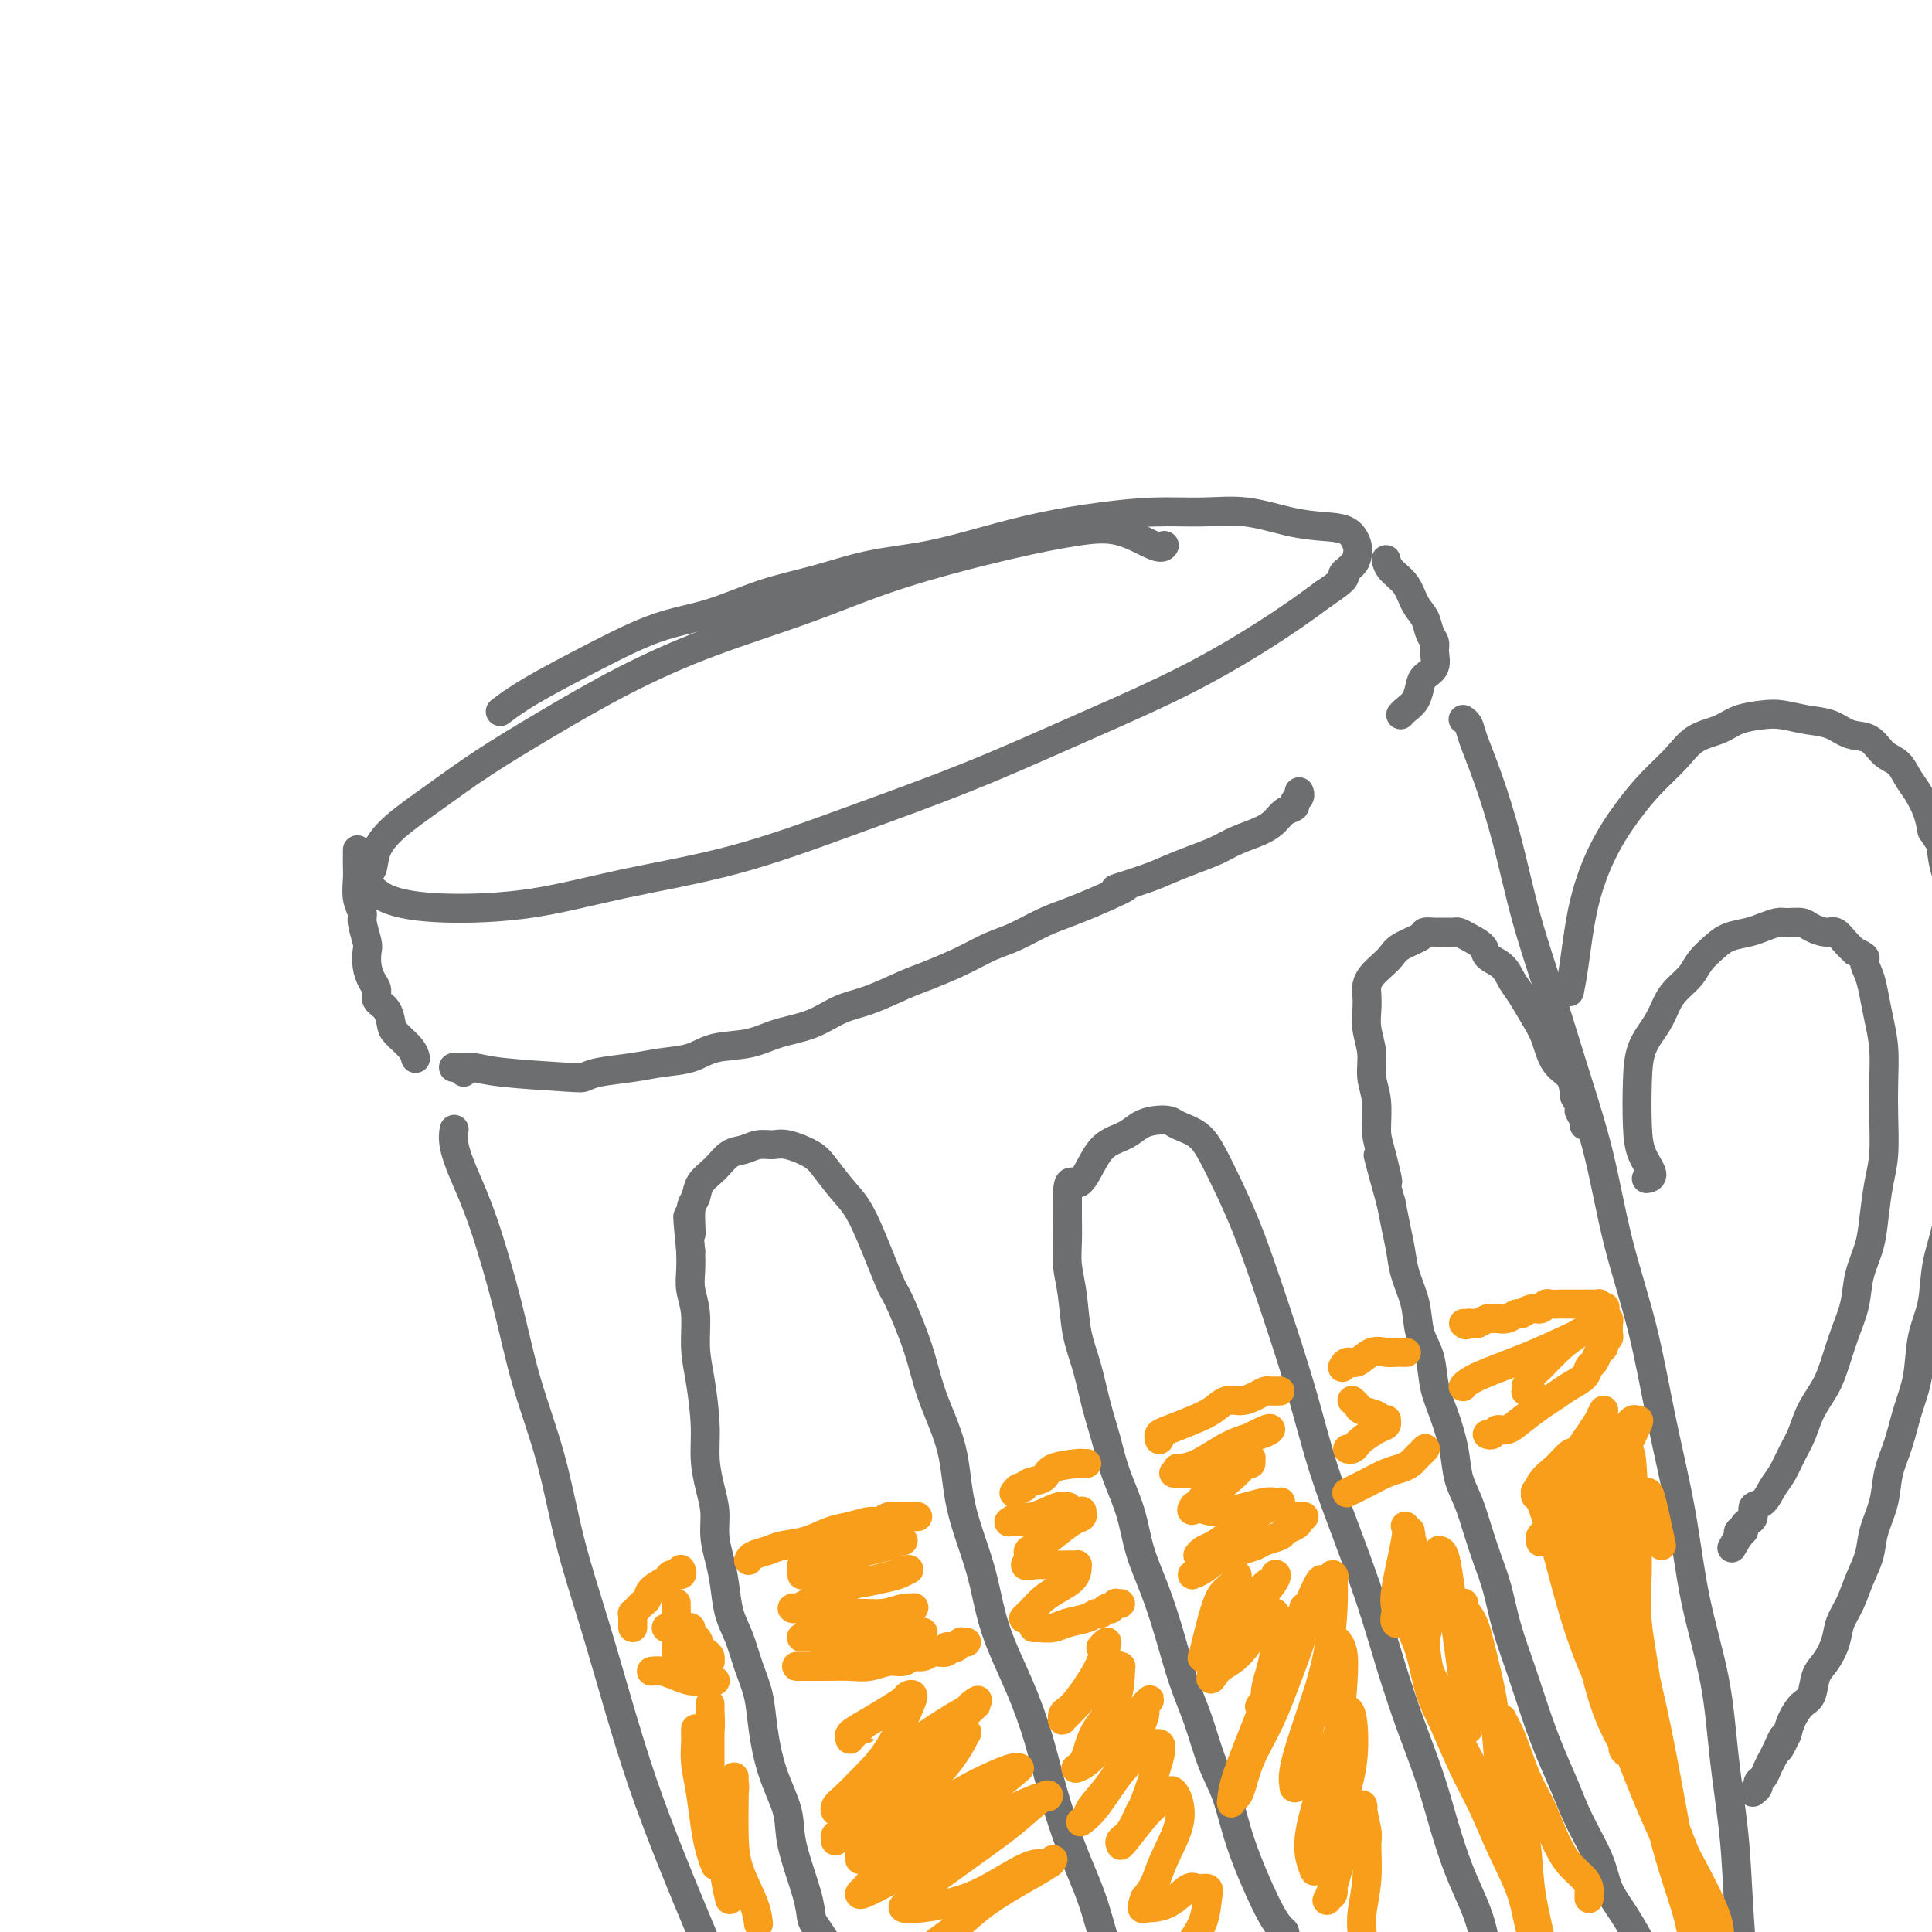 <svg viewBox='0 0 400 400' version='1.1' xmlns='http://www.w3.org/2000/svg' xmlns:xlink='http://www.w3.org/1999/xlink'><g fill='none' stroke='#6D6E70' stroke-width='6' stroke-linecap='round' stroke-linejoin='round'><path d='M241,113c0.005,-0.006 0.009,-0.013 0,0c-0.009,0.013 -0.033,0.044 0,0c0.033,-0.044 0.122,-0.163 0,0c-0.122,0.163 -0.454,0.607 -2,0c-1.546,-0.607 -4.307,-2.265 -7,-3c-2.693,-0.735 -5.317,-0.548 -9,0c-3.683,0.548 -8.424,1.458 -15,3c-6.576,1.542 -14.987,3.715 -22,6c-7.013,2.285 -12.626,4.682 -19,7c-6.374,2.318 -13.507,4.558 -20,7c-6.493,2.442 -12.347,5.086 -18,8c-5.653,2.914 -11.105,6.099 -16,9c-4.895,2.901 -9.233,5.520 -13,8c-3.767,2.480 -6.962,4.823 -10,7c-3.038,2.177 -5.917,4.190 -8,6c-2.083,1.810 -3.368,3.417 -4,5c-0.632,1.583 -0.610,3.141 -1,4c-0.390,0.859 -1.190,1.017 -1,2c0.190,0.983 1.372,2.790 4,4c2.628,1.210 6.704,1.822 12,2c5.296,0.178 11.814,-0.077 18,-1c6.186,-0.923 12.041,-2.515 19,-4c6.959,-1.485 15.023,-2.863 23,-5c7.977,-2.137 15.868,-5.034 24,-8c8.132,-2.966 16.505,-6.000 24,-9c7.495,-3.000 14.113,-5.964 21,-9c6.887,-3.036 14.042,-6.144 20,-9c5.958,-2.856 10.720,-5.461 15,-8c4.280,-2.539 8.080,-5.011 11,-7c2.920,-1.989 4.960,-3.494 7,-5'/><path d='M274,123c5.905,-3.906 4.167,-3.670 4,-4c-0.167,-0.330 1.238,-1.226 2,-2c0.762,-0.774 0.882,-1.424 1,-2c0.118,-0.576 0.233,-1.076 0,-2c-0.233,-0.924 -0.813,-2.272 -2,-3c-1.187,-0.728 -2.981,-0.837 -5,-1c-2.019,-0.163 -4.264,-0.381 -7,-1c-2.736,-0.619 -5.963,-1.639 -9,-2c-3.037,-0.361 -5.886,-0.064 -9,0c-3.114,0.064 -6.495,-0.106 -10,0c-3.505,0.106 -7.136,0.489 -11,1c-3.864,0.511 -7.961,1.151 -12,2c-4.039,0.849 -8.022,1.906 -12,3c-3.978,1.094 -7.953,2.226 -12,3c-4.047,0.774 -8.166,1.191 -12,2c-3.834,0.809 -7.383,2.009 -11,3c-3.617,0.991 -7.302,1.773 -11,3c-3.698,1.227 -7.408,2.900 -11,4c-3.592,1.100 -7.065,1.626 -11,3c-3.935,1.374 -8.333,3.595 -13,6c-4.667,2.405 -9.603,4.994 -13,7c-3.397,2.006 -5.256,3.430 -6,4c-0.744,0.570 -0.372,0.285 0,0'/><path d='M74,176c0.000,0.000 0.000,0.000 0,0c-0.000,-0.000 -0.000,-0.001 0,0c0.000,0.001 0.000,0.003 0,0c-0.000,-0.003 -0.000,-0.009 0,0c0.000,0.009 0.000,0.035 0,0c-0.000,-0.035 -0.001,-0.130 0,0c0.001,0.130 0.004,0.486 0,1c-0.004,0.514 -0.016,1.185 0,2c0.016,0.815 0.061,1.773 0,3c-0.061,1.227 -0.226,2.722 0,4c0.226,1.278 0.845,2.337 1,3c0.155,0.663 -0.152,0.930 0,2c0.152,1.070 0.763,2.944 1,4c0.237,1.056 0.100,1.294 0,2c-0.100,0.706 -0.164,1.879 0,3c0.164,1.121 0.555,2.191 1,3c0.445,0.809 0.943,1.356 1,2c0.057,0.644 -0.328,1.383 0,2c0.328,0.617 1.370,1.111 2,2c0.630,0.889 0.848,2.172 1,3c0.152,0.828 0.237,1.201 1,2c0.763,0.799 2.206,2.023 3,3c0.794,0.977 0.941,1.708 1,2c0.059,0.292 0.029,0.146 0,0'/><path d='M96,222c0.000,0.000 0.000,0.000 0,0c0.000,0.000 0.000,0.000 0,0'/><path d='M94,221c0.000,-0.000 0.000,-0.000 0,0c-0.000,0.000 -0.001,0.000 0,0c0.001,-0.000 0.005,-0.000 0,0c-0.005,0.000 -0.018,0.000 0,0c0.018,-0.000 0.066,-0.001 0,0c-0.066,0.001 -0.246,0.003 0,0c0.246,-0.003 0.916,-0.011 1,0c0.084,0.011 -0.420,0.042 0,0c0.420,-0.042 1.764,-0.158 3,0c1.236,0.158 2.363,0.589 6,1c3.637,0.411 9.783,0.800 13,1c3.217,0.200 3.504,0.209 4,0c0.496,-0.209 1.200,-0.637 3,-1c1.800,-0.363 4.697,-0.660 7,-1c2.303,-0.340 4.014,-0.724 6,-1c1.986,-0.276 4.249,-0.443 6,-1c1.751,-0.557 2.991,-1.504 5,-2c2.009,-0.496 4.786,-0.540 7,-1c2.214,-0.460 3.866,-1.334 6,-2c2.134,-0.666 4.749,-1.122 7,-2c2.251,-0.878 4.137,-2.177 6,-3c1.863,-0.823 3.701,-1.169 6,-2c2.299,-0.831 5.057,-2.147 7,-3c1.943,-0.853 3.071,-1.243 5,-2c1.929,-0.757 4.657,-1.879 7,-3c2.343,-1.121 4.299,-2.240 6,-3c1.701,-0.760 3.147,-1.163 5,-2c1.853,-0.837 4.114,-2.110 6,-3c1.886,-0.890 3.396,-1.397 5,-2c1.604,-0.603 3.302,-1.301 5,-2'/><path d='M226,187c11.817,-5.070 5.858,-3.245 5,-3c-0.858,0.245 3.385,-1.089 6,-2c2.615,-0.911 3.603,-1.399 5,-2c1.397,-0.601 3.204,-1.316 5,-2c1.796,-0.684 3.583,-1.339 5,-2c1.417,-0.661 2.464,-1.329 4,-2c1.536,-0.671 3.559,-1.346 5,-2c1.441,-0.654 2.299,-1.288 3,-2c0.701,-0.712 1.246,-1.501 2,-2c0.754,-0.499 1.719,-0.708 2,-1c0.281,-0.292 -0.121,-0.667 0,-1c0.121,-0.333 0.764,-0.625 1,-1c0.236,-0.375 0.063,-0.832 0,-1c-0.063,-0.168 -0.018,-0.048 0,0c0.018,0.048 0.009,0.024 0,0'/><path d='M287,116c-0.000,-0.000 -0.000,-0.000 0,0c0.000,0.000 0.000,0.000 0,0c-0.000,-0.000 -0.000,-0.002 0,0c0.000,0.002 0.001,0.006 0,0c-0.001,-0.006 -0.005,-0.022 0,0c0.005,0.022 0.017,0.081 0,0c-0.017,-0.081 -0.064,-0.304 0,0c0.064,0.304 0.241,1.135 1,2c0.759,0.865 2.102,1.765 3,3c0.898,1.235 1.350,2.805 2,4c0.650,1.195 1.496,2.014 2,3c0.504,0.986 0.664,2.137 1,3c0.336,0.863 0.847,1.438 1,2c0.153,0.562 -0.052,1.113 0,2c0.052,0.887 0.361,2.111 0,3c-0.361,0.889 -1.393,1.443 -2,2c-0.607,0.557 -0.790,1.116 -1,2c-0.210,0.884 -0.448,2.093 -1,3c-0.552,0.907 -1.418,1.514 -2,2c-0.582,0.486 -0.881,0.853 -1,1c-0.119,0.147 -0.060,0.073 0,0'/><path d='M94,234c-0.001,0.004 -0.001,0.008 0,0c0.001,-0.008 0.005,-0.028 0,0c-0.005,0.028 -0.019,0.105 0,0c0.019,-0.105 0.070,-0.391 0,0c-0.070,0.391 -0.260,1.458 0,3c0.260,1.542 0.972,3.559 2,6c1.028,2.441 2.374,5.306 4,10c1.626,4.694 3.533,11.216 5,17c1.467,5.784 2.495,10.830 4,16c1.505,5.170 3.485,10.466 5,16c1.515,5.534 2.563,11.308 4,17c1.437,5.692 3.264,11.302 5,17c1.736,5.698 3.382,11.483 5,17c1.618,5.517 3.209,10.766 5,16c1.791,5.234 3.783,10.454 6,16c2.217,5.546 4.657,11.417 7,17c2.343,5.583 4.587,10.878 8,17c3.413,6.122 7.996,13.071 11,18c3.004,4.929 4.430,7.837 5,9c0.570,1.163 0.285,0.582 0,0'/><path d='M303,149c-0.007,-0.005 -0.014,-0.010 0,0c0.014,0.010 0.050,0.033 0,0c-0.050,-0.033 -0.187,-0.124 0,0c0.187,0.124 0.698,0.462 1,1c0.302,0.538 0.393,1.277 1,3c0.607,1.723 1.729,4.431 3,8c1.271,3.569 2.693,8.000 4,13c1.307,5.000 2.501,10.569 4,16c1.499,5.431 3.303,10.722 5,16c1.697,5.278 3.286,10.541 5,16c1.714,5.459 3.555,11.112 5,17c1.445,5.888 2.496,12.009 4,18c1.504,5.991 3.460,11.852 5,18c1.540,6.148 2.663,12.583 4,19c1.337,6.417 2.887,12.814 4,19c1.113,6.186 1.790,12.159 3,18c1.210,5.841 2.955,11.551 4,17c1.045,5.449 1.390,10.638 2,16c0.610,5.362 1.484,10.898 2,16c0.516,5.102 0.674,9.770 1,15c0.326,5.230 0.818,11.024 1,15c0.182,3.976 0.052,6.136 0,7c-0.052,0.864 -0.026,0.432 0,0'/><path d='M171,402c-0.000,-0.000 -0.001,-0.001 0,0c0.001,0.001 0.002,0.003 0,0c-0.002,-0.003 -0.007,-0.011 0,0c0.007,0.011 0.027,0.040 0,0c-0.027,-0.040 -0.099,-0.151 0,0c0.099,0.151 0.369,0.562 0,0c-0.369,-0.562 -1.378,-2.097 -2,-3c-0.622,-0.903 -0.855,-1.175 -1,-2c-0.145,-0.825 -0.200,-2.203 -1,-5c-0.800,-2.797 -2.346,-7.012 -3,-10c-0.654,-2.988 -0.416,-4.748 -1,-7c-0.584,-2.252 -1.991,-4.997 -3,-8c-1.009,-3.003 -1.622,-6.265 -2,-9c-0.378,-2.735 -0.521,-4.944 -1,-7c-0.479,-2.056 -1.294,-3.960 -2,-6c-0.706,-2.040 -1.303,-4.218 -2,-6c-0.697,-1.782 -1.492,-3.168 -2,-5c-0.508,-1.832 -0.727,-4.109 -1,-6c-0.273,-1.891 -0.599,-3.396 -1,-5c-0.401,-1.604 -0.877,-3.306 -1,-5c-0.123,-1.694 0.108,-3.379 0,-5c-0.108,-1.621 -0.555,-3.179 -1,-5c-0.445,-1.821 -0.889,-3.904 -1,-6c-0.111,-2.096 0.110,-4.206 0,-7c-0.110,-2.794 -0.551,-6.274 -1,-9c-0.449,-2.726 -0.905,-4.700 -1,-7c-0.095,-2.300 0.170,-4.926 0,-7c-0.170,-2.074 -0.777,-3.597 -1,-5c-0.223,-1.403 -0.064,-2.687 0,-4c0.064,-1.313 0.032,-2.657 0,-4'/><path d='M143,259c-1.223,-12.304 -0.280,-5.564 0,-4c0.280,1.564 -0.102,-2.047 0,-4c0.102,-1.953 0.688,-2.249 1,-3c0.312,-0.751 0.352,-1.956 1,-3c0.648,-1.044 1.906,-1.925 3,-3c1.094,-1.075 2.023,-2.342 3,-3c0.977,-0.658 2.002,-0.707 3,-1c0.998,-0.293 1.970,-0.832 3,-1c1.030,-0.168 2.116,0.034 3,0c0.884,-0.034 1.564,-0.303 3,0c1.436,0.303 3.628,1.179 5,2c1.372,0.821 1.923,1.589 3,3c1.077,1.411 2.680,3.466 4,5c1.320,1.534 2.358,2.548 4,6c1.642,3.452 3.890,9.342 5,12c1.110,2.658 1.082,2.084 2,4c0.918,1.916 2.781,6.321 4,10c1.219,3.679 1.794,6.632 3,10c1.206,3.368 3.042,7.152 4,11c0.958,3.848 1.036,7.760 2,12c0.964,4.240 2.813,8.806 4,13c1.187,4.194 1.713,8.015 3,12c1.287,3.985 3.335,8.134 5,12c1.665,3.866 2.949,7.451 4,11c1.051,3.549 1.871,7.064 3,11c1.129,3.936 2.568,8.295 4,12c1.432,3.705 2.856,6.758 4,10c1.144,3.242 2.008,6.673 3,10c0.992,3.327 2.113,6.550 3,9c0.887,2.450 1.539,4.129 2,6c0.461,1.871 0.730,3.936 1,6'/><path d='M235,424c8.890,27.255 3.114,9.891 1,4c-2.114,-5.891 -0.567,-0.311 0,2c0.567,2.311 0.153,1.353 0,1c-0.153,-0.353 -0.044,-0.101 0,0c0.044,0.101 0.022,0.050 0,0'/><path d='M266,401c0.000,-0.000 0.000,-0.000 0,0c-0.000,0.000 -0.000,0.000 0,0c0.000,-0.000 0.000,-0.000 0,0c-0.000,0.000 -0.000,0.001 0,0c0.000,-0.001 0.001,-0.004 0,0c-0.001,0.004 -0.002,0.014 0,0c0.002,-0.014 0.008,-0.051 0,0c-0.008,0.051 -0.029,0.191 0,0c0.029,-0.191 0.108,-0.714 0,-1c-0.108,-0.286 -0.402,-0.337 -1,-1c-0.598,-0.663 -1.500,-1.939 -3,-5c-1.500,-3.061 -3.598,-7.906 -5,-12c-1.402,-4.094 -2.108,-7.435 -3,-10c-0.892,-2.565 -1.971,-4.353 -3,-7c-1.029,-2.647 -2.009,-6.151 -3,-9c-0.991,-2.849 -1.994,-5.042 -3,-8c-1.006,-2.958 -2.017,-6.680 -3,-10c-0.983,-3.320 -1.940,-6.238 -3,-9c-1.060,-2.762 -2.223,-5.369 -3,-8c-0.777,-2.631 -1.166,-5.286 -2,-8c-0.834,-2.714 -2.111,-5.485 -3,-8c-0.889,-2.515 -1.390,-4.772 -2,-7c-0.610,-2.228 -1.330,-4.426 -2,-7c-0.670,-2.574 -1.290,-5.524 -2,-8c-0.710,-2.476 -1.511,-4.479 -2,-7c-0.489,-2.521 -0.667,-5.559 -1,-8c-0.333,-2.441 -0.821,-4.283 -1,-6c-0.179,-1.717 -0.048,-3.308 0,-5c0.048,-1.692 0.014,-3.483 0,-5c-0.014,-1.517 -0.007,-2.758 0,-4'/><path d='M221,248c-0.004,-4.827 0.985,-2.894 2,-3c1.015,-0.106 2.056,-2.253 3,-4c0.944,-1.747 1.790,-3.096 3,-4c1.210,-0.904 2.784,-1.364 4,-2c1.216,-0.636 2.076,-1.448 3,-2c0.924,-0.552 1.913,-0.845 3,-1c1.087,-0.155 2.271,-0.173 3,0c0.729,0.173 1.002,0.537 2,1c0.998,0.463 2.720,1.024 4,2c1.280,0.976 2.116,2.366 3,4c0.884,1.634 1.814,3.512 3,6c1.186,2.488 2.626,5.587 4,9c1.374,3.413 2.680,7.141 4,11c1.320,3.859 2.653,7.850 4,12c1.347,4.150 2.709,8.461 4,13c1.291,4.539 2.512,9.308 4,14c1.488,4.692 3.245,9.307 5,14c1.755,4.693 3.509,9.462 5,14c1.491,4.538 2.720,8.844 4,13c1.280,4.156 2.612,8.161 4,12c1.388,3.839 2.834,7.512 4,11c1.166,3.488 2.053,6.793 3,10c0.947,3.207 1.955,6.318 3,9c1.045,2.682 2.126,4.935 3,7c0.874,2.065 1.540,3.943 2,6c0.460,2.057 0.716,4.292 1,6c0.284,1.708 0.598,2.889 1,4c0.402,1.111 0.891,2.154 1,3c0.109,0.846 -0.163,1.497 0,2c0.163,0.503 0.761,0.858 1,1c0.239,0.142 0.120,0.071 0,0'/><path d='M311,416c10.000,29.500 5.000,14.750 0,0'/><path d='M340,403c0.000,0.001 0.000,0.001 0,0c-0.000,-0.001 -0.002,-0.004 0,0c0.002,0.004 0.006,0.014 0,0c-0.006,-0.014 -0.022,-0.053 0,0c0.022,0.053 0.083,0.198 0,0c-0.083,-0.198 -0.308,-0.739 -1,-2c-0.692,-1.261 -1.851,-3.241 -3,-5c-1.149,-1.759 -2.289,-3.297 -3,-5c-0.711,-1.703 -0.995,-3.572 -2,-6c-1.005,-2.428 -2.733,-5.416 -4,-8c-1.267,-2.584 -2.072,-4.765 -3,-7c-0.928,-2.235 -1.978,-4.526 -3,-7c-1.022,-2.474 -2.017,-5.132 -3,-8c-0.983,-2.868 -1.954,-5.945 -3,-9c-1.046,-3.055 -2.167,-6.087 -3,-9c-0.833,-2.913 -1.379,-5.705 -2,-8c-0.621,-2.295 -1.317,-4.092 -2,-6c-0.683,-1.908 -1.351,-3.927 -2,-6c-0.649,-2.073 -1.277,-4.201 -2,-6c-0.723,-1.799 -1.541,-3.268 -2,-5c-0.459,-1.732 -0.561,-3.728 -1,-6c-0.439,-2.272 -1.216,-4.819 -2,-7c-0.784,-2.181 -1.576,-3.997 -2,-6c-0.424,-2.003 -0.481,-4.194 -1,-6c-0.519,-1.806 -1.501,-3.227 -2,-5c-0.499,-1.773 -0.515,-3.898 -1,-6c-0.485,-2.102 -1.439,-4.182 -2,-6c-0.561,-1.818 -0.728,-3.374 -1,-5c-0.272,-1.626 -0.649,-3.322 -1,-5c-0.351,-1.678 -0.675,-3.339 -1,-5'/><path d='M288,249c-4.824,-17.287 -1.885,-7.505 -1,-5c0.885,2.505 -0.284,-2.268 -1,-5c-0.716,-2.732 -0.980,-3.423 -1,-5c-0.020,-1.577 0.205,-4.039 0,-6c-0.205,-1.961 -0.839,-3.421 -1,-5c-0.161,-1.579 0.153,-3.276 0,-5c-0.153,-1.724 -0.771,-3.473 -1,-5c-0.229,-1.527 -0.070,-2.832 0,-4c0.070,-1.168 0.050,-2.200 0,-3c-0.050,-0.800 -0.129,-1.369 0,-2c0.129,-0.631 0.466,-1.324 1,-2c0.534,-0.676 1.266,-1.334 2,-2c0.734,-0.666 1.471,-1.341 2,-2c0.529,-0.659 0.851,-1.301 2,-2c1.149,-0.699 3.124,-1.455 4,-2c0.876,-0.545 0.654,-0.879 1,-1c0.346,-0.121 1.260,-0.030 2,0c0.740,0.030 1.305,-0.000 2,0c0.695,0.000 1.518,0.031 2,0c0.482,-0.031 0.622,-0.122 1,0c0.378,0.122 0.993,0.459 2,1c1.007,0.541 2.404,1.287 3,2c0.596,0.713 0.390,1.394 1,2c0.610,0.606 2.036,1.136 3,2c0.964,0.864 1.464,2.062 2,3c0.536,0.938 1.107,1.615 2,3c0.893,1.385 2.110,3.479 3,5c0.890,1.521 1.455,2.470 2,4c0.545,1.530 1.070,3.643 2,5c0.930,1.357 2.266,1.959 3,3c0.734,1.041 0.867,2.520 1,4'/><path d='M326,227c3.105,5.370 1.368,3.295 1,3c-0.368,-0.295 0.632,1.190 1,2c0.368,0.810 0.105,0.946 0,1c-0.105,0.054 -0.053,0.027 0,0'/><path d='M325,205c-0.000,0.000 -0.000,0.000 0,0c0.000,-0.000 0.000,-0.000 0,0c-0.000,0.000 -0.000,0.000 0,0c0.000,-0.000 0.000,-0.001 0,0c-0.000,0.001 -0.001,0.004 0,0c0.001,-0.004 0.003,-0.014 0,0c-0.003,0.014 -0.010,0.052 0,0c0.010,-0.052 0.038,-0.195 0,0c-0.038,0.195 -0.143,0.728 0,0c0.143,-0.728 0.532,-2.718 1,-6c0.468,-3.282 1.013,-7.858 2,-12c0.987,-4.142 2.415,-7.852 4,-11c1.585,-3.148 3.327,-5.735 5,-8c1.673,-2.265 3.279,-4.207 5,-6c1.721,-1.793 3.559,-3.437 5,-5c1.441,-1.563 2.484,-3.047 4,-4c1.516,-0.953 3.503,-1.376 5,-2c1.497,-0.624 2.504,-1.447 4,-2c1.496,-0.553 3.481,-0.834 5,-1c1.519,-0.166 2.574,-0.215 4,0c1.426,0.215 3.224,0.695 5,1c1.776,0.305 3.529,0.437 5,1c1.471,0.563 2.659,1.557 4,2c1.341,0.443 2.834,0.333 4,1c1.166,0.667 2.004,2.110 3,3c0.996,0.890 2.151,1.227 3,2c0.849,0.773 1.393,1.980 2,3c0.607,1.020 1.279,1.851 2,3c0.721,1.149 1.492,2.614 2,4c0.508,1.386 0.754,2.693 1,4'/><path d='M400,172c2.432,3.599 2.011,3.098 2,4c-0.011,0.902 0.389,3.207 1,5c0.611,1.793 1.433,3.074 2,5c0.567,1.926 0.880,4.497 1,7c0.120,2.503 0.047,4.940 0,8c-0.047,3.060 -0.068,6.745 0,10c0.068,3.255 0.227,6.079 0,9c-0.227,2.921 -0.838,5.937 -1,9c-0.162,3.063 0.127,6.173 0,9c-0.127,2.827 -0.668,5.372 -1,8c-0.332,2.628 -0.455,5.338 -1,8c-0.545,2.662 -1.511,5.276 -2,8c-0.489,2.724 -0.501,5.557 -1,8c-0.499,2.443 -1.486,4.497 -2,7c-0.514,2.503 -0.556,5.455 -1,8c-0.444,2.545 -1.289,4.683 -2,7c-0.711,2.317 -1.289,4.814 -2,7c-0.711,2.186 -1.556,4.061 -2,6c-0.444,1.939 -0.489,3.943 -1,6c-0.511,2.057 -1.489,4.167 -2,6c-0.511,1.833 -0.556,3.389 -1,5c-0.444,1.611 -1.288,3.278 -2,5c-0.712,1.722 -1.294,3.499 -2,5c-0.706,1.501 -1.536,2.728 -2,4c-0.464,1.272 -0.561,2.591 -1,4c-0.439,1.409 -1.221,2.908 -2,4c-0.779,1.092 -1.557,1.776 -2,3c-0.443,1.224 -0.552,2.988 -1,4c-0.448,1.012 -1.236,1.272 -2,2c-0.764,0.728 -1.504,1.922 -2,3c-0.496,1.078 -0.748,2.039 -1,3'/><path d='M370,359c-2.808,5.855 -1.330,1.992 -1,1c0.330,-0.992 -0.490,0.886 -1,2c-0.510,1.114 -0.710,1.464 -1,2c-0.290,0.536 -0.670,1.258 -1,2c-0.330,0.742 -0.610,1.505 -1,2c-0.390,0.495 -0.889,0.721 -1,1c-0.111,0.279 0.166,0.611 0,1c-0.166,0.389 -0.777,0.836 -1,1c-0.223,0.164 -0.060,0.044 0,0c0.060,-0.044 0.016,-0.012 0,0c-0.016,0.012 -0.005,0.003 0,0c0.005,-0.003 0.002,-0.002 0,0'/><path d='M341,244c0.000,-0.000 0.000,-0.000 0,0c-0.000,0.000 -0.000,0.000 0,0c0.000,-0.000 0.000,-0.000 0,0c-0.000,0.000 -0.002,0.000 0,0c0.002,-0.000 0.006,-0.001 0,0c-0.006,0.001 -0.022,0.003 0,0c0.022,-0.003 0.083,-0.012 0,0c-0.083,0.012 -0.310,0.046 0,0c0.310,-0.046 1.156,-0.171 1,-1c-0.156,-0.829 -1.314,-2.363 -2,-4c-0.686,-1.637 -0.899,-3.376 -1,-6c-0.101,-2.624 -0.089,-6.134 0,-9c0.089,-2.866 0.254,-5.089 1,-7c0.746,-1.911 2.072,-3.512 3,-5c0.928,-1.488 1.459,-2.863 2,-4c0.541,-1.137 1.091,-2.034 2,-3c0.909,-0.966 2.176,-1.999 3,-3c0.824,-1.001 1.207,-1.970 2,-3c0.793,-1.030 1.998,-2.122 3,-3c1.002,-0.878 1.800,-1.541 3,-2c1.200,-0.459 2.801,-0.712 4,-1c1.199,-0.288 1.997,-0.610 3,-1c1.003,-0.390 2.212,-0.846 3,-1c0.788,-0.154 1.156,-0.004 2,0c0.844,0.004 2.166,-0.137 3,0c0.834,0.137 1.182,0.550 2,1c0.818,0.450 2.106,0.935 3,1c0.894,0.065 1.395,-0.290 2,0c0.605,0.290 1.316,1.226 2,2c0.684,0.774 1.342,1.387 2,2'/><path d='M384,197c2.881,1.248 2.082,1.367 2,2c-0.082,0.633 0.552,1.781 1,3c0.448,1.219 0.708,2.510 1,4c0.292,1.490 0.615,3.177 1,5c0.385,1.823 0.832,3.780 1,6c0.168,2.220 0.056,4.704 0,7c-0.056,2.296 -0.055,4.405 0,7c0.055,2.595 0.166,5.676 0,8c-0.166,2.324 -0.607,3.891 -1,6c-0.393,2.109 -0.738,4.761 -1,7c-0.262,2.239 -0.441,4.065 -1,6c-0.559,1.935 -1.500,3.980 -2,6c-0.500,2.020 -0.560,4.016 -1,6c-0.440,1.984 -1.258,3.955 -2,6c-0.742,2.045 -1.406,4.164 -2,6c-0.594,1.836 -1.118,3.391 -2,5c-0.882,1.609 -2.123,3.273 -3,5c-0.877,1.727 -1.389,3.517 -2,5c-0.611,1.483 -1.320,2.658 -2,4c-0.680,1.342 -1.330,2.850 -2,4c-0.670,1.150 -1.359,1.943 -2,3c-0.641,1.057 -1.233,2.377 -2,3c-0.767,0.623 -1.707,0.549 -2,1c-0.293,0.451 0.061,1.426 0,2c-0.061,0.574 -0.538,0.746 -1,1c-0.462,0.254 -0.908,0.590 -1,1c-0.092,0.410 0.172,0.894 0,1c-0.172,0.106 -0.778,-0.168 -1,0c-0.222,0.168 -0.060,0.776 0,1c0.060,0.224 0.017,0.064 0,0c-0.017,-0.064 -0.009,-0.032 0,0'/><path d='M360,318c-2.800,4.822 -0.800,1.378 0,0c0.800,-1.378 0.400,-0.689 0,0'/></g>
<g fill='none' stroke='#F99E1B' stroke-width='6' stroke-linecap='round' stroke-linejoin='round'><path d='M135,346c0.000,-0.000 0.000,-0.000 0,0c-0.000,0.000 -0.000,0.000 0,0c0.000,-0.000 0.000,-0.000 0,0c-0.000,0.000 -0.000,0.000 0,0c0.000,-0.000 0.000,-0.000 0,0c-0.000,0.000 -0.000,0.000 0,0c0.000,-0.000 0.000,-0.000 0,0c-0.000,0.000 -0.001,0.000 0,0c0.001,-0.000 0.006,-0.001 0,0c-0.006,0.001 -0.021,0.003 0,0c0.021,-0.003 0.078,-0.011 0,0c-0.078,0.011 -0.291,0.041 0,0c0.291,-0.041 1.086,-0.155 2,0c0.914,0.155 1.948,0.577 3,1c1.052,0.423 2.123,0.845 3,1c0.877,0.155 1.559,0.041 2,0c0.441,-0.041 0.640,-0.011 1,0c0.360,0.011 0.881,0.003 1,0c0.119,-0.003 -0.164,-0.001 0,0c0.164,0.001 0.775,0.000 1,0c0.225,-0.000 0.064,-0.000 0,0c-0.064,0.000 -0.032,0.000 0,0'/><path d='M166,345c-0.000,0.000 -0.000,0.000 0,0c0.000,-0.000 0.000,-0.000 0,0c-0.000,0.000 -0.000,0.000 0,0c0.000,-0.000 0.001,-0.000 0,0c-0.001,0.000 -0.004,0.000 0,0c0.004,-0.000 0.015,-0.000 0,0c-0.015,0.000 -0.056,0.000 0,0c0.056,-0.000 0.209,-0.000 0,0c-0.209,0.000 -0.780,0.001 -1,0c-0.220,-0.001 -0.089,-0.004 1,0c1.089,0.004 3.135,0.016 5,0c1.865,-0.016 3.549,-0.061 5,0c1.451,0.061 2.667,0.228 4,0c1.333,-0.228 2.781,-0.849 4,-1c1.219,-0.151 2.209,0.170 3,0c0.791,-0.170 1.382,-0.829 2,-1c0.618,-0.171 1.261,0.147 2,0c0.739,-0.147 1.574,-0.757 2,-1c0.426,-0.243 0.444,-0.118 1,0c0.556,0.118 1.650,0.229 2,0c0.350,-0.229 -0.046,-0.797 0,-1c0.046,-0.203 0.533,-0.040 1,0c0.467,0.040 0.913,-0.042 1,0c0.087,0.042 -0.187,0.207 0,0c0.187,-0.207 0.835,-0.788 1,-1c0.165,-0.212 -0.152,-0.057 0,0c0.152,0.057 0.772,0.015 1,0c0.228,-0.015 0.065,-0.004 0,0c-0.065,0.004 -0.033,0.002 0,0'/><path d='M214,337c-0.000,0.000 -0.000,0.000 0,0c0.000,-0.000 0.000,-0.000 0,0c-0.000,0.000 -0.000,0.000 0,0c0.000,-0.000 0.001,-0.000 0,0c-0.001,0.000 -0.005,0.001 0,0c0.005,-0.001 0.019,-0.003 0,0c-0.019,0.003 -0.073,0.012 0,0c0.073,-0.012 0.271,-0.046 1,0c0.729,0.046 1.988,0.171 3,0c1.012,-0.171 1.776,-0.638 3,-1c1.224,-0.362 2.906,-0.619 4,-1c1.094,-0.381 1.598,-0.886 2,-1c0.402,-0.114 0.700,0.162 1,0c0.300,-0.162 0.601,-0.761 1,-1c0.399,-0.239 0.895,-0.117 1,0c0.105,0.117 -0.182,0.227 0,0c0.182,-0.227 0.832,-0.793 1,-1c0.168,-0.207 -0.147,-0.056 0,0c0.147,0.056 0.756,0.016 1,0c0.244,-0.016 0.122,-0.008 0,0'/><path d='M247,326c0.000,-0.000 0.000,-0.000 0,0c-0.000,0.000 -0.002,0.001 0,0c0.002,-0.001 0.006,-0.002 0,0c-0.006,0.002 -0.023,0.009 0,0c0.023,-0.009 0.085,-0.034 0,0c-0.085,0.034 -0.318,0.125 0,0c0.318,-0.125 1.186,-0.467 2,-1c0.814,-0.533 1.574,-1.256 3,-2c1.426,-0.744 3.519,-1.509 5,-2c1.481,-0.491 2.351,-0.709 3,-1c0.649,-0.291 1.078,-0.655 2,-1c0.922,-0.345 2.338,-0.671 3,-1c0.662,-0.329 0.570,-0.663 1,-1c0.430,-0.337 1.382,-0.679 2,-1c0.618,-0.321 0.901,-0.622 1,-1c0.099,-0.378 0.013,-0.833 0,-1c-0.013,-0.167 0.048,-0.045 0,0c-0.048,0.045 -0.205,0.012 0,0c0.205,-0.012 0.773,-0.003 1,0c0.227,0.003 0.114,0.002 0,0'/><path d='M279,309c-0.000,0.000 -0.000,0.000 0,0c0.000,-0.000 0.000,-0.000 0,0c-0.000,0.000 -0.002,0.001 0,0c0.002,-0.001 0.007,-0.003 0,0c-0.007,0.003 -0.026,0.013 0,0c0.026,-0.013 0.096,-0.049 0,0c-0.096,0.049 -0.360,0.182 0,0c0.360,-0.182 1.343,-0.679 2,-1c0.657,-0.321 0.988,-0.467 2,-1c1.012,-0.533 2.706,-1.453 4,-2c1.294,-0.547 2.188,-0.720 3,-1c0.812,-0.280 1.542,-0.667 2,-1c0.458,-0.333 0.645,-0.611 1,-1c0.355,-0.389 0.880,-0.889 1,-1c0.120,-0.111 -0.164,0.166 0,0c0.164,-0.166 0.775,-0.775 1,-1c0.225,-0.225 0.064,-0.064 0,0c-0.064,0.064 -0.032,0.032 0,0'/><path d='M308,297c0.000,0.000 0.000,0.000 0,0c-0.000,-0.000 -0.001,-0.000 0,0c0.001,0.000 0.003,0.001 0,0c-0.003,-0.001 -0.013,-0.004 0,0c0.013,0.004 0.047,0.017 0,0c-0.047,-0.017 -0.177,-0.062 0,0c0.177,0.062 0.659,0.231 1,0c0.341,-0.231 0.542,-0.863 1,-1c0.458,-0.137 1.175,0.220 2,0c0.825,-0.220 1.759,-1.017 3,-2c1.241,-0.983 2.791,-2.151 4,-3c1.209,-0.849 2.078,-1.378 3,-2c0.922,-0.622 1.896,-1.336 3,-2c1.104,-0.664 2.338,-1.277 3,-2c0.662,-0.723 0.752,-1.555 1,-2c0.248,-0.445 0.654,-0.501 1,-1c0.346,-0.499 0.632,-1.439 1,-2c0.368,-0.561 0.816,-0.741 1,-1c0.184,-0.259 0.102,-0.595 0,-1c-0.102,-0.405 -0.223,-0.878 0,-1c0.223,-0.122 0.792,0.107 1,0c0.208,-0.107 0.055,-0.549 0,-1c-0.055,-0.451 -0.014,-0.909 0,-1c0.014,-0.091 -0.000,0.186 0,0c0.000,-0.186 0.014,-0.833 0,-1c-0.014,-0.167 -0.056,0.148 0,0c0.056,-0.148 0.211,-0.758 0,-1c-0.211,-0.242 -0.789,-0.116 -1,0c-0.211,0.116 -0.057,0.224 0,0c0.057,-0.224 0.016,-0.778 0,-1c-0.016,-0.222 -0.008,-0.111 0,0'/><path d='M332,272c0.619,-2.238 0.166,-1.332 0,-1c-0.166,0.332 -0.043,0.089 0,0c0.043,-0.089 0.008,-0.023 0,0c-0.008,0.023 0.012,0.002 0,0c-0.012,-0.002 -0.055,0.013 0,0c0.055,-0.013 0.208,-0.056 0,0c-0.208,0.056 -0.777,0.211 -1,0c-0.223,-0.211 -0.101,-0.789 0,-1c0.101,-0.211 0.179,-0.057 0,0c-0.179,0.057 -0.615,0.015 -1,0c-0.385,-0.015 -0.718,-0.004 -1,0c-0.282,0.004 -0.513,0.001 -1,0c-0.487,-0.001 -1.230,-0.001 -2,0c-0.770,0.001 -1.568,0.004 -2,0c-0.432,-0.004 -0.500,-0.016 -1,0c-0.500,0.016 -1.433,0.061 -2,0c-0.567,-0.061 -0.767,-0.228 -1,0c-0.233,0.228 -0.499,0.849 -1,1c-0.501,0.151 -1.237,-0.170 -2,0c-0.763,0.170 -1.553,0.830 -2,1c-0.447,0.170 -0.553,-0.152 -1,0c-0.447,0.152 -1.237,0.776 -2,1c-0.763,0.224 -1.500,0.046 -2,0c-0.500,-0.046 -0.763,0.039 -1,0c-0.237,-0.039 -0.448,-0.203 -1,0c-0.552,0.203 -1.443,0.772 -2,1c-0.557,0.228 -0.778,0.114 -1,0'/><path d='M305,274c-2.543,0.619 -1.400,0.166 -1,0c0.400,-0.166 0.056,-0.044 0,0c-0.056,0.044 0.177,0.012 0,0c-0.177,-0.012 -0.765,-0.003 -1,0c-0.235,0.003 -0.118,0.002 0,0'/><path d='M278,283c-0.000,0.000 -0.000,0.000 0,0c0.000,-0.000 0.000,-0.000 0,0c-0.000,0.000 -0.001,0.001 0,0c0.001,-0.001 0.003,-0.005 0,0c-0.003,0.005 -0.010,0.017 0,0c0.010,-0.017 0.036,-0.065 0,0c-0.036,0.065 -0.133,0.242 0,0c0.133,-0.242 0.496,-0.902 1,-1c0.504,-0.098 1.148,0.366 2,0c0.852,-0.366 1.914,-1.562 3,-2c1.086,-0.438 2.198,-0.117 3,0c0.802,0.117 1.293,0.032 2,0c0.707,-0.032 1.631,-0.009 2,0c0.369,0.009 0.185,0.005 0,0'/><path d='M240,298c0.000,0.000 0.000,0.000 0,0c-0.000,-0.000 -0.000,-0.000 0,0c0.000,0.000 0.000,0.000 0,0c-0.000,-0.000 -0.000,-0.000 0,0c0.000,0.000 0.000,0.001 0,0c-0.000,-0.001 -0.001,-0.003 0,0c0.001,0.003 0.004,0.013 0,0c-0.004,-0.013 -0.014,-0.048 0,0c0.014,0.048 0.051,0.179 0,0c-0.051,-0.179 -0.191,-0.669 0,-1c0.191,-0.331 0.711,-0.505 2,-1c1.289,-0.495 3.346,-1.312 5,-2c1.654,-0.688 2.905,-1.246 4,-2c1.095,-0.754 2.034,-1.705 3,-2c0.966,-0.295 1.960,0.064 3,0c1.040,-0.064 2.125,-0.553 3,-1c0.875,-0.447 1.541,-0.852 2,-1c0.459,-0.148 0.711,-0.040 1,0c0.289,0.040 0.613,0.011 1,0c0.387,-0.011 0.835,-0.003 1,0c0.165,0.003 0.047,0.001 0,0c-0.047,-0.001 -0.024,-0.000 0,0'/><path d='M210,309c-0.000,0.000 -0.000,0.000 0,0c0.000,-0.000 0.000,-0.000 0,0c-0.000,0.000 -0.000,0.000 0,0c0.000,-0.000 0.000,-0.000 0,0c-0.000,0.000 -0.001,0.001 0,0c0.001,-0.001 0.003,-0.004 0,0c-0.003,0.004 -0.011,0.016 0,0c0.011,-0.016 0.042,-0.060 0,0c-0.042,0.060 -0.158,0.224 0,0c0.158,-0.224 0.591,-0.837 1,-1c0.409,-0.163 0.793,0.124 1,0c0.207,-0.124 0.237,-0.660 1,-1c0.763,-0.340 2.261,-0.483 3,-1c0.739,-0.517 0.720,-1.406 2,-2c1.280,-0.594 3.859,-0.891 5,-1c1.141,-0.109 0.846,-0.029 1,0c0.154,0.029 0.758,0.008 1,0c0.242,-0.008 0.121,-0.004 0,0'/><path d='M155,323c0.001,-0.002 0.001,-0.003 0,0c-0.001,0.003 -0.005,0.012 0,0c0.005,-0.012 0.019,-0.045 0,0c-0.019,0.045 -0.071,0.168 0,0c0.071,-0.168 0.266,-0.626 1,-1c0.734,-0.374 2.008,-0.663 3,-1c0.992,-0.337 1.701,-0.721 3,-1c1.299,-0.279 3.187,-0.452 5,-1c1.813,-0.548 3.549,-1.471 5,-2c1.451,-0.529 2.616,-0.664 4,-1c1.384,-0.336 2.987,-0.875 4,-1c1.013,-0.125 1.437,0.163 2,0c0.563,-0.163 1.265,-0.776 2,-1c0.735,-0.224 1.502,-0.060 2,0c0.498,0.060 0.726,0.016 1,0c0.274,-0.016 0.596,-0.004 1,0c0.404,0.004 0.892,0.001 1,0c0.108,-0.001 -0.163,-0.000 0,0c0.163,0.000 0.761,0.000 1,0c0.239,-0.000 0.120,-0.000 0,0'/><path d='M141,325c-0.000,-0.001 -0.001,-0.001 0,0c0.001,0.001 0.002,0.004 0,0c-0.002,-0.004 -0.008,-0.016 0,0c0.008,0.016 0.029,0.059 0,0c-0.029,-0.059 -0.109,-0.220 0,0c0.109,0.220 0.408,0.822 0,1c-0.408,0.178 -1.524,-0.069 -2,0c-0.476,0.069 -0.314,0.453 -1,1c-0.686,0.547 -2.221,1.256 -3,2c-0.779,0.744 -0.801,1.524 -1,2c-0.199,0.476 -0.575,0.649 -1,1c-0.425,0.351 -0.898,0.882 -1,1c-0.102,0.118 0.169,-0.176 0,0c-0.169,0.176 -0.777,0.821 -1,1c-0.223,0.179 -0.060,-0.110 0,0c0.060,0.110 0.016,0.618 0,1c-0.016,0.382 -0.004,0.639 0,1c0.004,0.361 0.001,0.828 0,1c-0.001,0.172 -0.000,0.049 0,0c0.000,-0.049 0.000,-0.025 0,0'/><path d='M138,337c0.000,-0.000 0.000,-0.000 0,0c-0.000,0.000 -0.000,0.000 0,0c0.000,-0.000 0.000,-0.000 0,0c-0.000,0.000 -0.000,0.000 0,0c0.000,-0.000 0.000,-0.000 0,0c-0.000,0.000 -0.000,0.000 0,0c0.000,-0.000 0.000,-0.000 0,0c-0.000,0.000 -0.001,0.000 0,0c0.001,-0.000 0.003,-0.001 0,0c-0.003,0.001 -0.010,0.003 0,0c0.010,-0.003 0.038,-0.013 0,0c-0.038,0.013 -0.140,0.049 0,0c0.140,-0.049 0.524,-0.182 1,0c0.476,0.182 1.046,0.678 2,1c0.954,0.322 2.294,0.468 3,1c0.706,0.532 0.778,1.448 1,2c0.222,0.552 0.592,0.740 1,1c0.408,0.260 0.852,0.591 1,1c0.148,0.409 -0.002,0.895 0,1c0.002,0.105 0.156,-0.171 0,0c-0.156,0.171 -0.623,0.789 -1,1c-0.377,0.211 -0.665,0.015 -1,0c-0.335,-0.015 -0.717,0.150 -1,0c-0.283,-0.150 -0.468,-0.616 -1,-1c-0.532,-0.384 -1.410,-0.685 -2,-1c-0.590,-0.315 -0.890,-0.645 -1,-1c-0.110,-0.355 -0.029,-0.734 0,-1c0.029,-0.266 0.008,-0.418 0,-1c-0.008,-0.582 -0.002,-1.595 0,-2c0.002,-0.405 0.001,-0.203 0,0'/><path d='M140,338c0.013,-0.846 0.046,-0.960 0,-1c-0.046,-0.040 -0.170,-0.007 0,0c0.170,0.007 0.634,-0.013 1,0c0.366,0.013 0.634,0.060 1,0c0.366,-0.060 0.830,-0.226 1,0c0.170,0.226 0.046,0.845 0,1c-0.046,0.155 -0.015,-0.154 0,0c0.015,0.154 0.015,0.771 0,1c-0.015,0.229 -0.046,0.070 0,0c0.046,-0.070 0.170,-0.050 0,0c-0.170,0.050 -0.634,0.128 -1,0c-0.366,-0.128 -0.634,-0.464 -1,-1c-0.366,-0.536 -0.830,-1.272 -1,-2c-0.170,-0.728 -0.046,-1.449 0,-2c0.046,-0.551 0.012,-0.932 0,-1c-0.012,-0.068 -0.003,0.178 0,0c0.003,-0.178 0.001,-0.779 0,-1c-0.001,-0.221 -0.000,-0.063 0,0c0.000,0.063 0.000,0.032 0,0'/><path d='M166,326c-0.003,-0.024 -0.006,-0.047 0,0c0.006,0.047 0.022,0.165 0,0c-0.022,-0.165 -0.082,-0.612 0,-1c0.082,-0.388 0.306,-0.716 1,-1c0.694,-0.284 1.859,-0.525 3,-1c1.141,-0.475 2.257,-1.185 4,-2c1.743,-0.815 4.114,-1.736 6,-2c1.886,-0.264 3.288,0.128 4,0c0.712,-0.128 0.735,-0.777 1,-1c0.265,-0.223 0.774,-0.020 1,0c0.226,0.020 0.171,-0.145 0,0c-0.171,0.145 -0.458,0.598 -1,1c-0.542,0.402 -1.339,0.753 -3,1c-1.661,0.247 -4.186,0.391 -6,1c-1.814,0.609 -2.917,1.683 -4,2c-1.083,0.317 -2.147,-0.124 -3,0c-0.853,0.124 -1.494,0.812 -2,1c-0.506,0.188 -0.877,-0.124 -1,0c-0.123,0.124 0.001,0.686 0,1c-0.001,0.314 -0.127,0.382 1,0c1.127,-0.382 3.507,-1.213 6,-2c2.493,-0.787 5.099,-1.531 7,-2c1.901,-0.469 3.098,-0.662 4,-1c0.902,-0.338 1.509,-0.821 2,-1c0.491,-0.179 0.866,-0.052 1,0c0.134,0.052 0.028,0.031 0,0c-0.028,-0.031 0.024,-0.070 -1,0c-1.024,0.070 -3.122,0.250 -5,1c-1.878,0.750 -3.537,2.072 -5,3c-1.463,0.928 -2.732,1.464 -4,2'/><path d='M172,325c-2.712,1.398 -1.991,1.892 -2,2c-0.009,0.108 -0.747,-0.170 -1,0c-0.253,0.170 -0.020,0.789 0,1c0.020,0.211 -0.173,0.014 1,0c1.173,-0.014 3.713,0.154 6,0c2.287,-0.154 4.322,-0.630 6,-1c1.678,-0.370 2.999,-0.633 4,-1c1.001,-0.367 1.683,-0.839 2,-1c0.317,-0.161 0.270,-0.013 0,0c-0.270,0.013 -0.761,-0.109 -1,0c-0.239,0.109 -0.224,0.450 -2,1c-1.776,0.550 -5.342,1.311 -8,2c-2.658,0.689 -4.410,1.308 -6,2c-1.590,0.692 -3.020,1.457 -4,2c-0.980,0.543 -1.509,0.863 -2,1c-0.491,0.137 -0.943,0.090 -1,0c-0.057,-0.090 0.281,-0.224 1,0c0.719,0.224 1.818,0.806 4,1c2.182,0.194 5.446,-0.000 8,0c2.554,0.000 4.400,0.195 6,0c1.600,-0.195 2.956,-0.778 4,-1c1.044,-0.222 1.776,-0.082 2,0c0.224,0.082 -0.060,0.106 0,0c0.060,-0.106 0.465,-0.341 0,0c-0.465,0.341 -1.798,1.258 -4,2c-2.202,0.742 -5.272,1.309 -7,2c-1.728,0.691 -2.112,1.506 -3,2c-0.888,0.494 -2.279,0.669 -3,1c-0.721,0.331 -0.771,0.820 -1,1c-0.229,0.180 -0.637,0.051 0,0c0.637,-0.051 2.318,-0.026 4,0'/><path d='M175,341c1.791,0.203 4.768,0.212 7,0c2.232,-0.212 3.719,-0.645 5,-1c1.281,-0.355 2.355,-0.631 3,-1c0.645,-0.369 0.862,-0.832 1,-1c0.138,-0.168 0.196,-0.041 0,0c-0.196,0.041 -0.648,-0.003 -2,0c-1.352,0.003 -3.605,0.053 -6,0c-2.395,-0.053 -4.933,-0.210 -7,0c-2.067,0.210 -3.664,0.788 -5,1c-1.336,0.212 -2.410,0.057 -3,0c-0.590,-0.057 -0.694,-0.015 -1,0c-0.306,0.015 -0.813,0.004 -1,0c-0.187,-0.004 -0.053,-0.001 0,0c0.053,0.001 0.027,0.001 0,0'/><path d='M216,318c-0.000,-0.001 -0.001,-0.002 0,0c0.001,0.002 0.002,0.008 0,0c-0.002,-0.008 -0.008,-0.030 0,0c0.008,0.030 0.029,0.110 0,0c-0.029,-0.110 -0.109,-0.412 0,-1c0.109,-0.588 0.408,-1.463 1,-2c0.592,-0.537 1.476,-0.734 2,-1c0.524,-0.266 0.688,-0.599 1,-1c0.312,-0.401 0.772,-0.869 1,-1c0.228,-0.131 0.225,0.074 0,0c-0.225,-0.074 -0.673,-0.426 -2,0c-1.327,0.426 -3.533,1.631 -5,2c-1.467,0.369 -2.195,-0.098 -3,0c-0.805,0.098 -1.688,0.759 -2,1c-0.312,0.241 -0.055,0.060 0,0c0.055,-0.060 -0.094,-0.001 0,0c0.094,0.001 0.432,-0.056 2,0c1.568,0.056 4.367,0.224 6,0c1.633,-0.224 2.099,-0.841 3,-1c0.901,-0.159 2.237,0.141 3,0c0.763,-0.141 0.952,-0.722 1,-1c0.048,-0.278 -0.045,-0.254 0,0c0.045,0.254 0.229,0.736 0,1c-0.229,0.264 -0.870,0.308 -2,1c-1.130,0.692 -2.747,2.031 -4,3c-1.253,0.969 -2.140,1.569 -3,2c-0.860,0.431 -1.693,0.693 -2,1c-0.307,0.307 -0.088,0.659 0,1c0.088,0.341 0.044,0.670 0,1'/><path d='M213,323c-1.518,1.619 -0.312,1.166 1,1c1.312,-0.166 2.730,-0.045 4,0c1.270,0.045 2.393,0.014 3,0c0.607,-0.014 0.697,-0.012 1,0c0.303,0.012 0.819,0.034 1,0c0.181,-0.034 0.029,-0.122 0,0c-0.029,0.122 0.066,0.456 0,1c-0.066,0.544 -0.294,1.297 -1,2c-0.706,0.703 -1.892,1.355 -3,2c-1.108,0.645 -2.140,1.283 -3,2c-0.860,0.717 -1.550,1.512 -2,2c-0.450,0.488 -0.660,0.670 -1,1c-0.340,0.330 -0.812,0.809 -1,1c-0.188,0.191 -0.094,0.096 0,0'/><path d='M244,304c-0.020,0.000 -0.041,0.001 0,0c0.041,-0.001 0.143,-0.003 0,0c-0.143,0.003 -0.532,0.011 0,0c0.532,-0.011 1.985,-0.042 4,-1c2.015,-0.958 4.592,-2.845 7,-4c2.408,-1.155 4.646,-1.580 6,-2c1.354,-0.420 1.823,-0.836 2,-1c0.177,-0.164 0.060,-0.077 0,0c-0.060,0.077 -0.064,0.143 0,0c0.064,-0.143 0.197,-0.493 -1,0c-1.197,0.493 -3.722,1.831 -6,3c-2.278,1.169 -4.309,2.170 -6,3c-1.691,0.830 -3.042,1.490 -4,2c-0.958,0.510 -1.524,0.869 -2,1c-0.476,0.131 -0.862,0.032 -1,0c-0.138,-0.032 -0.027,0.001 0,0c0.027,-0.001 -0.031,-0.038 1,0c1.031,0.038 3.152,0.150 5,0c1.848,-0.150 3.424,-0.562 5,-1c1.576,-0.438 3.153,-0.900 4,-1c0.847,-0.100 0.965,0.164 1,0c0.035,-0.164 -0.014,-0.755 0,-1c0.014,-0.245 0.092,-0.144 0,0c-0.092,0.144 -0.353,0.331 -1,1c-0.647,0.669 -1.678,1.818 -3,3c-1.322,1.182 -2.933,2.395 -4,3c-1.067,0.605 -1.591,0.601 -2,1c-0.409,0.399 -0.705,1.199 -1,2'/><path d='M248,312c-1.791,1.412 -1.269,0.441 -1,0c0.269,-0.441 0.285,-0.353 1,0c0.715,0.353 2.128,0.970 4,1c1.872,0.030 4.201,-0.528 6,-1c1.799,-0.472 3.067,-0.857 4,-1c0.933,-0.143 1.531,-0.044 2,0c0.469,0.044 0.811,0.031 1,0c0.189,-0.031 0.227,-0.082 0,0c-0.227,0.082 -0.719,0.298 -2,1c-1.281,0.702 -3.352,1.891 -5,3c-1.648,1.109 -2.872,2.140 -4,3c-1.128,0.860 -2.158,1.550 -3,2c-0.842,0.450 -1.496,0.660 -2,1c-0.504,0.340 -0.858,0.812 -1,1c-0.142,0.188 -0.071,0.094 0,0'/><path d='M280,290c-0.000,-0.000 -0.000,-0.000 0,0c0.000,0.000 0.000,0.000 0,0c-0.000,-0.000 -0.000,-0.000 0,0c0.000,0.000 0.000,0.000 0,0c-0.000,-0.000 -0.000,-0.000 0,0c0.000,0.000 0.000,0.000 0,0c-0.000,-0.000 -0.000,-0.000 0,0c0.000,0.000 0.000,0.000 0,0c-0.000,-0.000 -0.000,-0.000 0,0c0.000,0.000 0.000,0.000 0,0c-0.000,-0.000 -0.001,-0.001 0,0c0.001,0.001 0.004,0.003 0,0c-0.004,-0.003 -0.014,-0.012 0,0c0.014,0.012 0.053,0.044 0,0c-0.053,-0.044 -0.197,-0.166 0,0c0.197,0.166 0.736,0.619 1,1c0.264,0.381 0.252,0.690 1,1c0.748,0.310 2.254,0.622 3,1c0.746,0.378 0.731,0.821 1,1c0.269,0.179 0.822,0.093 1,0c0.178,-0.093 -0.018,-0.194 0,0c0.018,0.194 0.251,0.683 0,1c-0.251,0.317 -0.985,0.463 -2,1c-1.015,0.537 -2.311,1.464 -3,2c-0.689,0.536 -0.772,0.680 -1,1c-0.228,0.320 -0.600,0.817 -1,1c-0.400,0.183 -0.829,0.052 -1,0c-0.171,-0.052 -0.086,-0.026 0,0'/><path d='M303,287c0.002,-0.003 0.004,-0.005 0,0c-0.004,0.005 -0.014,0.018 0,0c0.014,-0.018 0.051,-0.067 0,0c-0.051,0.067 -0.189,0.250 0,0c0.189,-0.250 0.706,-0.932 3,-2c2.294,-1.068 6.365,-2.520 10,-4c3.635,-1.480 6.833,-2.986 9,-4c2.167,-1.014 3.305,-1.534 4,-2c0.695,-0.466 0.949,-0.877 1,-1c0.051,-0.123 -0.101,0.044 0,0c0.101,-0.044 0.455,-0.297 0,0c-0.455,0.297 -1.719,1.145 -3,2c-1.281,0.855 -2.578,1.717 -4,3c-1.422,1.283 -2.969,2.989 -4,4c-1.031,1.011 -1.545,1.329 -2,2c-0.455,0.671 -0.850,1.697 -1,2c-0.150,0.303 -0.054,-0.115 0,0c0.054,0.115 0.067,0.763 0,1c-0.067,0.237 -0.214,0.064 0,0c0.214,-0.064 0.788,-0.017 1,0c0.212,0.017 0.060,0.005 0,0c-0.060,-0.005 -0.030,-0.002 0,0'/><path d='M144,358c0.002,-0.075 0.003,-0.151 0,0c-0.003,0.151 -0.012,0.528 0,1c0.012,0.472 0.044,1.039 0,2c-0.044,0.961 -0.166,2.318 0,4c0.166,1.682 0.619,3.691 1,6c0.381,2.309 0.690,4.918 1,7c0.310,2.082 0.622,3.638 1,5c0.378,1.362 0.822,2.532 1,3c0.178,0.468 0.089,0.234 0,0'/><path d='M147,353c0.000,-0.017 0.000,-0.034 0,0c0.000,0.034 0.000,0.118 0,0c0.000,-0.118 0.000,-0.438 0,0c0.000,0.438 0.000,1.633 0,4c0.000,2.367 0.000,5.907 0,8c0.000,2.093 0.000,2.741 0,3c0.000,0.259 0.000,0.130 0,0'/><path d='M152,368c0.001,0.033 0.001,0.066 0,0c-0.001,-0.066 -0.004,-0.231 0,0c0.004,0.231 0.015,0.857 0,1c-0.015,0.143 -0.057,-0.196 0,0c0.057,0.196 0.211,0.928 0,2c-0.211,1.072 -0.789,2.483 -1,4c-0.211,1.517 -0.057,3.139 0,4c0.057,0.861 0.016,0.960 0,1c-0.016,0.040 -0.008,0.020 0,0'/><path d='M152,371c-0.000,-0.004 -0.000,-0.008 0,0c0.000,0.008 0.001,0.029 0,0c-0.001,-0.029 -0.004,-0.108 0,0c0.004,0.108 0.015,0.404 0,2c-0.015,1.596 -0.057,4.491 0,7c0.057,2.509 0.211,4.631 1,7c0.789,2.369 2.212,4.984 3,7c0.788,2.016 0.939,3.433 1,4c0.061,0.567 0.030,0.283 0,0'/><path d='M147,355c-0.002,-0.020 -0.004,-0.039 0,0c0.004,0.039 0.014,0.138 0,0c-0.014,-0.138 -0.050,-0.511 0,0c0.050,0.511 0.188,1.907 0,3c-0.188,1.093 -0.702,1.884 -1,3c-0.298,1.116 -0.381,2.559 0,5c0.381,2.441 1.226,5.881 2,10c0.774,4.119 1.478,8.917 2,12c0.522,3.083 0.864,4.452 1,5c0.136,0.548 0.068,0.274 0,0'/><path d='M178,358c-0.000,0.000 -0.000,0.000 0,0c0.000,-0.000 0.000,-0.000 0,0c-0.000,0.000 -0.001,0.000 0,0c0.001,-0.000 0.005,-0.000 0,0c-0.005,0.000 -0.019,0.000 0,0c0.019,-0.000 0.073,-0.001 0,0c-0.073,0.001 -0.271,0.003 0,0c0.271,-0.003 1.011,-0.011 1,0c-0.011,0.011 -0.773,0.042 -1,0c-0.227,-0.042 0.081,-0.157 0,0c-0.081,0.157 -0.551,0.587 -1,1c-0.449,0.413 -0.879,0.809 -1,1c-0.121,0.191 0.065,0.178 0,0c-0.065,-0.178 -0.383,-0.520 0,-1c0.383,-0.480 1.466,-1.096 3,-2c1.534,-0.904 3.521,-2.094 5,-3c1.479,-0.906 2.452,-1.528 3,-2c0.548,-0.472 0.671,-0.794 1,-1c0.329,-0.206 0.863,-0.294 1,0c0.137,0.294 -0.125,0.971 -1,3c-0.875,2.029 -2.364,5.410 -4,8c-1.636,2.590 -3.419,4.390 -5,6c-1.581,1.610 -2.961,3.029 -4,4c-1.039,0.971 -1.737,1.493 -2,2c-0.263,0.507 -0.090,0.999 0,1c0.090,0.001 0.099,-0.489 1,-1c0.901,-0.511 2.695,-1.044 5,-3c2.305,-1.956 5.121,-5.334 8,-8c2.879,-2.666 5.823,-4.619 8,-6c2.177,-1.381 3.589,-2.191 5,-3'/><path d='M200,354c4.334,-3.316 1.670,-1.607 1,-1c-0.670,0.607 0.652,0.112 1,0c0.348,-0.112 -0.280,0.159 -2,2c-1.720,1.841 -4.531,5.253 -7,8c-2.469,2.747 -4.594,4.830 -7,7c-2.406,2.170 -5.091,4.425 -7,6c-1.909,1.575 -3.041,2.468 -4,3c-0.959,0.532 -1.743,0.703 -2,1c-0.257,0.297 0.014,0.722 0,1c-0.014,0.278 -0.312,0.410 1,-1c1.312,-1.410 4.236,-4.363 7,-7c2.764,-2.637 5.369,-4.959 8,-7c2.631,-2.041 5.288,-3.803 7,-5c1.712,-1.197 2.481,-1.831 3,-2c0.519,-0.169 0.789,0.127 1,0c0.211,-0.127 0.361,-0.679 0,0c-0.361,0.679 -1.235,2.587 -3,5c-1.765,2.413 -4.420,5.331 -7,8c-2.580,2.669 -5.084,5.091 -7,7c-1.916,1.909 -3.243,3.307 -4,4c-0.757,0.693 -0.944,0.682 -1,1c-0.056,0.318 0.019,0.965 0,1c-0.019,0.035 -0.132,-0.540 2,-2c2.132,-1.460 6.508,-3.803 10,-6c3.492,-2.197 6.099,-4.249 9,-6c2.901,-1.751 6.096,-3.202 8,-4c1.904,-0.798 2.519,-0.943 3,-1c0.481,-0.057 0.830,-0.026 1,0c0.170,0.026 0.161,0.045 -1,1c-1.161,0.955 -3.475,2.844 -6,5c-2.525,2.156 -5.263,4.578 -8,7'/><path d='M196,379c-3.868,3.156 -6.539,4.546 -9,6c-2.461,1.454 -4.713,2.971 -6,4c-1.287,1.029 -1.610,1.568 -2,2c-0.390,0.432 -0.846,0.756 -1,1c-0.154,0.244 -0.007,0.409 1,0c1.007,-0.409 2.875,-1.392 6,-3c3.125,-1.608 7.506,-3.841 11,-6c3.494,-2.159 6.100,-4.243 9,-6c2.900,-1.757 6.094,-3.188 8,-4c1.906,-0.812 2.523,-1.005 3,-1c0.477,0.005 0.814,0.208 1,0c0.186,-0.208 0.222,-0.827 -1,0c-1.222,0.827 -3.703,3.100 -6,5c-2.297,1.900 -4.411,3.427 -8,6c-3.589,2.573 -8.653,6.193 -11,8c-2.347,1.807 -1.979,1.800 -2,2c-0.021,0.200 -0.433,0.606 -1,1c-0.567,0.394 -1.288,0.777 -1,1c0.288,0.223 1.586,0.285 4,0c2.414,-0.285 5.943,-0.918 9,-2c3.057,-1.082 5.642,-2.614 8,-4c2.358,-1.386 4.490,-2.627 6,-3c1.510,-0.373 2.397,0.121 3,0c0.603,-0.121 0.920,-0.857 1,-1c0.080,-0.143 -0.079,0.307 -1,1c-0.921,0.693 -2.604,1.628 -5,3c-2.396,1.372 -5.504,3.180 -8,5c-2.496,1.820 -4.380,3.653 -6,5c-1.620,1.347 -2.975,2.209 -4,3c-1.025,0.791 -1.722,1.512 -2,2c-0.278,0.488 -0.139,0.744 0,1'/><path d='M192,405c-4.111,3.178 -1.889,1.622 -1,1c0.889,-0.622 0.444,-0.311 0,0'/><path d='M228,341c0.000,-0.000 0.000,-0.000 0,0c-0.000,0.000 -0.001,0.001 0,0c0.001,-0.001 0.004,-0.004 0,0c-0.004,0.004 -0.014,0.015 0,0c0.014,-0.015 0.052,-0.057 0,0c-0.052,0.057 -0.195,0.215 0,0c0.195,-0.215 0.729,-0.801 1,-1c0.271,-0.199 0.279,-0.012 0,1c-0.279,1.012 -0.845,2.849 -2,5c-1.155,2.151 -2.899,4.616 -4,6c-1.101,1.384 -1.560,1.689 -2,2c-0.440,0.311 -0.862,0.630 -1,1c-0.138,0.370 0.008,0.791 0,1c-0.008,0.209 -0.171,0.206 0,0c0.171,-0.206 0.677,-0.615 2,-2c1.323,-1.385 3.465,-3.745 5,-5c1.535,-1.255 2.464,-1.404 3,-2c0.536,-0.596 0.680,-1.638 1,-2c0.320,-0.362 0.815,-0.045 1,0c0.185,0.045 0.061,-0.181 0,1c-0.061,1.181 -0.058,3.770 -1,6c-0.942,2.230 -2.829,4.101 -4,6c-1.171,1.899 -1.627,3.827 -2,5c-0.373,1.173 -0.663,1.590 -1,2c-0.337,0.410 -0.722,0.811 -1,1c-0.278,0.189 -0.450,0.164 0,0c0.450,-0.164 1.523,-0.467 3,-2c1.477,-1.533 3.359,-4.297 5,-6c1.641,-1.703 3.040,-2.344 4,-3c0.960,-0.656 1.480,-1.328 2,-2'/><path d='M237,353c2.130,-2.044 0.455,-0.654 0,0c-0.455,0.654 0.310,0.570 0,2c-0.310,1.430 -1.694,4.372 -3,7c-1.306,2.628 -2.534,4.940 -4,7c-1.466,2.060 -3.170,3.867 -4,5c-0.830,1.133 -0.785,1.591 -1,2c-0.215,0.409 -0.689,0.770 -1,1c-0.311,0.230 -0.459,0.331 0,0c0.459,-0.331 1.523,-1.094 3,-3c1.477,-1.906 3.365,-4.956 5,-7c1.635,-2.044 3.015,-3.081 4,-4c0.985,-0.919 1.574,-1.720 2,-2c0.426,-0.280 0.690,-0.040 1,0c0.310,0.040 0.666,-0.119 1,0c0.334,0.119 0.646,0.518 0,3c-0.646,2.482 -2.250,7.047 -3,9c-0.750,1.953 -0.646,1.294 -1,2c-0.354,0.706 -1.166,2.778 -2,4c-0.834,1.222 -1.689,1.593 -2,2c-0.311,0.407 -0.078,0.850 0,1c0.078,0.150 -0.001,0.009 0,0c0.001,-0.009 0.080,0.116 1,-1c0.920,-1.116 2.680,-3.472 4,-5c1.320,-1.528 2.199,-2.229 3,-3c0.801,-0.771 1.526,-1.614 2,-2c0.474,-0.386 0.699,-0.315 1,0c0.301,0.315 0.677,0.874 1,2c0.323,1.126 0.592,2.817 0,5c-0.592,2.183 -2.044,4.857 -3,7c-0.956,2.143 -1.416,3.755 -2,5c-0.584,1.245 -1.292,2.122 -2,3'/><path d='M237,393c-1.080,2.774 -0.280,2.210 0,2c0.280,-0.210 0.038,-0.066 0,0c-0.038,0.066 0.127,0.055 1,0c0.873,-0.055 2.455,-0.155 4,-1c1.545,-0.845 3.054,-2.436 4,-3c0.946,-0.564 1.330,-0.100 2,0c0.670,0.100 1.627,-0.164 2,0c0.373,0.164 0.164,0.754 0,2c-0.164,1.246 -0.282,3.147 -1,5c-0.718,1.853 -2.035,3.660 -3,5c-0.965,1.340 -1.578,2.215 -2,3c-0.422,0.785 -0.652,1.481 -1,2c-0.348,0.519 -0.814,0.863 -1,1c-0.186,0.137 -0.093,0.069 0,0'/><path d='M258,339c0.000,-0.001 0.000,-0.001 0,0c-0.000,0.001 -0.000,0.005 0,0c0.000,-0.005 0.001,-0.019 0,0c-0.001,0.019 -0.005,0.072 0,0c0.005,-0.072 0.019,-0.267 0,-1c-0.019,-0.733 -0.073,-2.004 0,-3c0.073,-0.996 0.271,-1.717 1,-3c0.729,-1.283 1.989,-3.128 3,-4c1.011,-0.872 1.774,-0.771 2,-1c0.226,-0.229 -0.085,-0.788 0,-1c0.085,-0.212 0.566,-0.079 0,1c-0.566,1.079 -2.179,3.102 -4,5c-1.821,1.898 -3.851,3.671 -5,5c-1.149,1.329 -1.419,2.215 -2,3c-0.581,0.785 -1.474,1.470 -2,2c-0.526,0.530 -0.685,0.907 -1,1c-0.315,0.093 -0.787,-0.096 -1,0c-0.213,0.096 -0.169,0.478 0,0c0.169,-0.478 0.462,-1.818 1,-4c0.538,-2.182 1.321,-5.208 2,-7c0.679,-1.792 1.255,-2.349 2,-3c0.745,-0.651 1.658,-1.395 2,-2c0.342,-0.605 0.113,-1.072 0,-1c-0.113,0.072 -0.111,0.684 0,1c0.111,0.316 0.331,0.337 0,2c-0.331,1.663 -1.213,4.968 -2,7c-0.787,2.032 -1.479,2.792 -2,4c-0.521,1.208 -0.871,2.864 -1,4c-0.129,1.136 -0.037,1.753 0,2c0.037,0.247 0.018,0.123 0,0'/><path d='M251,346c-0.733,3.052 -0.064,1.182 1,0c1.064,-1.182 2.524,-1.677 4,-3c1.476,-1.323 2.970,-3.475 4,-5c1.030,-1.525 1.597,-2.422 2,-3c0.403,-0.578 0.641,-0.837 1,-1c0.359,-0.163 0.838,-0.230 1,0c0.162,0.230 0.006,0.758 0,2c-0.006,1.242 0.139,3.197 0,5c-0.139,1.803 -0.560,3.452 -1,5c-0.440,1.548 -0.897,2.995 -1,4c-0.103,1.005 0.149,1.569 0,2c-0.149,0.431 -0.699,0.729 -1,1c-0.301,0.271 -0.354,0.513 0,0c0.354,-0.513 1.114,-1.783 2,-4c0.886,-2.217 1.897,-5.381 3,-8c1.103,-2.619 2.298,-4.694 3,-6c0.702,-1.306 0.912,-1.845 1,-2c0.088,-0.155 0.054,0.073 0,0c-0.054,-0.073 -0.129,-0.447 0,0c0.129,0.447 0.462,1.716 0,4c-0.462,2.284 -1.720,5.581 -3,9c-1.280,3.419 -2.581,6.958 -4,10c-1.419,3.042 -2.954,5.588 -4,8c-1.046,2.412 -1.601,4.690 -2,6c-0.399,1.310 -0.642,1.651 -1,2c-0.358,0.349 -0.831,0.705 -1,1c-0.169,0.295 -0.034,0.529 0,0c0.034,-0.529 -0.032,-1.822 1,-5c1.032,-3.178 3.162,-8.240 5,-13c1.838,-4.760 3.382,-9.217 5,-13c1.618,-3.783 3.309,-6.891 5,-10'/><path d='M271,332c3.034,-7.204 2.617,-4.714 3,-4c0.383,0.714 1.564,-0.349 2,-1c0.436,-0.651 0.125,-0.891 0,-1c-0.125,-0.109 -0.065,-0.089 0,1c0.065,1.089 0.133,3.246 0,6c-0.133,2.754 -0.469,6.106 -1,9c-0.531,2.894 -1.256,5.329 -2,8c-0.744,2.671 -1.506,5.577 -2,8c-0.494,2.423 -0.720,4.364 -1,6c-0.280,1.636 -0.613,2.967 -1,4c-0.387,1.033 -0.827,1.767 -1,2c-0.173,0.233 -0.079,-0.036 0,0c0.079,0.036 0.143,0.379 0,0c-0.143,-0.379 -0.493,-1.478 0,-4c0.493,-2.522 1.830,-6.466 3,-10c1.170,-3.534 2.173,-6.657 3,-9c0.827,-2.343 1.476,-3.906 2,-5c0.524,-1.094 0.922,-1.717 1,-2c0.078,-0.283 -0.164,-0.224 0,0c0.164,0.224 0.735,0.614 1,2c0.265,1.386 0.226,3.767 0,7c-0.226,3.233 -0.638,7.318 -1,11c-0.362,3.682 -0.676,6.961 -1,10c-0.324,3.039 -0.660,5.837 -1,8c-0.340,2.163 -0.686,3.691 -1,5c-0.314,1.309 -0.597,2.398 -1,3c-0.403,0.602 -0.926,0.717 -1,1c-0.074,0.283 0.300,0.736 0,0c-0.300,-0.736 -1.273,-2.660 -1,-6c0.273,-3.340 1.792,-8.097 3,-12c1.208,-3.903 2.104,-6.951 3,-10'/><path d='M277,359c1.377,-4.249 1.821,-3.872 2,-4c0.179,-0.128 0.094,-0.762 0,-1c-0.094,-0.238 -0.196,-0.081 0,0c0.196,0.081 0.689,0.087 1,2c0.311,1.913 0.438,5.735 0,9c-0.438,3.265 -1.441,5.974 -2,9c-0.559,3.026 -0.673,6.370 -1,9c-0.327,2.630 -0.866,4.546 -1,6c-0.134,1.454 0.136,2.447 0,3c-0.136,0.553 -0.680,0.665 -1,1c-0.320,0.335 -0.416,0.894 0,0c0.416,-0.894 1.345,-3.242 2,-6c0.655,-2.758 1.037,-5.928 2,-8c0.963,-2.072 2.508,-3.046 3,-4c0.492,-0.954 -0.068,-1.887 0,-1c0.068,0.887 0.764,3.594 1,5c0.236,1.406 0.011,1.512 0,3c-0.011,1.488 0.193,4.358 0,7c-0.193,2.642 -0.783,5.058 -1,7c-0.217,1.942 -0.062,3.412 0,4c0.062,0.588 0.031,0.294 0,0'/><path d='M291,316c0.000,0.000 0.000,0.000 0,0c-0.000,-0.000 -0.001,-0.001 0,0c0.001,0.001 0.002,0.002 0,0c-0.002,-0.002 -0.008,-0.009 0,0c0.008,0.009 0.030,0.033 0,0c-0.030,-0.033 -0.113,-0.121 0,0c0.113,0.121 0.422,0.453 0,3c-0.422,2.547 -1.577,7.310 -2,10c-0.423,2.690 -0.116,3.308 0,4c0.116,0.692 0.039,1.459 0,2c-0.039,0.541 -0.040,0.856 0,1c0.040,0.144 0.120,0.118 0,0c-0.120,-0.118 -0.438,-0.328 0,-2c0.438,-1.672 1.634,-4.806 2,-7c0.366,-2.194 -0.099,-3.448 0,-5c0.099,-1.552 0.762,-3.401 1,-4c0.238,-0.599 0.050,0.054 0,0c-0.050,-0.054 0.038,-0.815 0,-1c-0.038,-0.185 -0.202,0.205 0,1c0.202,0.795 0.771,1.995 1,4c0.229,2.005 0.118,4.814 0,7c-0.118,2.186 -0.242,3.750 0,5c0.242,1.250 0.849,2.186 1,3c0.151,0.814 -0.155,1.507 0,2c0.155,0.493 0.773,0.787 1,1c0.227,0.213 0.065,0.347 0,0c-0.065,-0.347 -0.032,-1.173 0,-2'/><path d='M295,338c0.646,1.828 0.761,-3.601 1,-7c0.239,-3.399 0.603,-4.767 1,-6c0.397,-1.233 0.827,-2.331 1,-3c0.173,-0.669 0.088,-0.908 0,-1c-0.088,-0.092 -0.178,-0.036 0,0c0.178,0.036 0.625,0.052 1,1c0.375,0.948 0.679,2.826 1,5c0.321,2.174 0.660,4.642 1,7c0.340,2.358 0.679,4.606 1,7c0.321,2.394 0.622,4.933 1,7c0.378,2.067 0.833,3.662 1,5c0.167,1.338 0.046,2.418 0,3c-0.046,0.582 -0.016,0.667 0,1c0.016,0.333 0.018,0.914 0,1c-0.018,0.086 -0.057,-0.322 0,-1c0.057,-0.678 0.212,-1.624 0,-4c-0.212,-2.376 -0.789,-6.181 -1,-9c-0.211,-2.819 -0.056,-4.651 0,-6c0.056,-1.349 0.013,-2.216 0,-3c-0.013,-0.784 0.002,-1.486 0,-2c-0.002,-0.514 -0.023,-0.840 0,-1c0.023,-0.160 0.090,-0.153 0,0c-0.090,0.153 -0.336,0.454 0,1c0.336,0.546 1.255,1.339 2,3c0.745,1.661 1.317,4.191 2,7c0.683,2.809 1.478,5.899 2,9c0.522,3.101 0.770,6.215 1,9c0.230,2.785 0.443,5.241 1,8c0.557,2.759 1.458,5.820 2,8c0.542,2.180 0.726,3.480 1,5c0.274,1.520 0.637,3.260 1,5'/><path d='M315,387c1.236,7.135 0.327,2.972 0,2c-0.327,-0.972 -0.072,1.248 0,2c0.072,0.752 -0.037,0.038 0,0c0.037,-0.038 0.221,0.601 0,0c-0.221,-0.601 -0.849,-2.441 -2,-5c-1.151,-2.559 -2.827,-5.835 -4,-9c-1.173,-3.165 -1.843,-6.218 -3,-9c-1.157,-2.782 -2.801,-5.292 -4,-8c-1.199,-2.708 -1.952,-5.615 -3,-8c-1.048,-2.385 -2.390,-4.247 -3,-6c-0.610,-1.753 -0.489,-3.398 -1,-5c-0.511,-1.602 -1.655,-3.161 -2,-4c-0.345,-0.839 0.110,-0.959 0,-1c-0.110,-0.041 -0.784,-0.004 -1,0c-0.216,0.004 0.027,-0.026 0,0c-0.027,0.026 -0.325,0.108 0,1c0.325,0.892 1.272,2.594 2,5c0.728,2.406 1.236,5.515 2,8c0.764,2.485 1.784,4.346 3,7c1.216,2.654 2.629,6.102 4,9c1.371,2.898 2.701,5.245 4,8c1.299,2.755 2.569,5.920 4,9c1.431,3.080 3.024,6.077 4,9c0.976,2.923 1.335,5.771 2,8c0.665,2.229 1.635,3.840 2,5c0.365,1.160 0.124,1.870 0,2c-0.124,0.130 -0.130,-0.322 0,-1c0.130,-0.678 0.396,-1.584 0,-4c-0.396,-2.416 -1.453,-6.343 -2,-10c-0.547,-3.657 -0.585,-7.045 -1,-10c-0.415,-2.955 -1.208,-5.478 -2,-8'/><path d='M314,374c-0.955,-6.057 -0.844,-5.699 -1,-7c-0.156,-1.301 -0.579,-4.260 -1,-6c-0.421,-1.740 -0.840,-2.262 -1,-3c-0.160,-0.738 -0.062,-1.692 0,-2c0.062,-0.308 0.088,0.032 0,0c-0.088,-0.032 -0.292,-0.435 0,0c0.292,0.435 1.078,1.709 2,4c0.922,2.291 1.981,5.600 3,8c1.019,2.400 2.000,3.890 3,6c1.000,2.110 2.019,4.841 3,7c0.981,2.159 1.923,3.745 3,5c1.077,1.255 2.289,2.179 3,3c0.711,0.821 0.923,1.541 1,2c0.077,0.459 0.021,0.659 0,1c-0.021,0.341 -0.006,0.823 0,1c0.006,0.177 0.001,0.047 0,0c-0.001,-0.047 -0.000,-0.013 0,0c0.000,0.013 0.000,0.004 0,0c-0.000,-0.004 -0.000,-0.002 0,0'/><path d='M329,325c-0.002,-0.004 -0.005,-0.009 0,0c0.005,0.009 0.017,0.030 0,0c-0.017,-0.030 -0.063,-0.111 0,0c0.063,0.111 0.237,0.413 0,0c-0.237,-0.413 -0.884,-1.540 -1,-4c-0.116,-2.460 0.298,-6.253 1,-10c0.702,-3.747 1.693,-7.450 3,-10c1.307,-2.550 2.930,-3.948 4,-5c1.070,-1.052 1.585,-1.757 2,-2c0.415,-0.243 0.729,-0.024 1,0c0.271,0.024 0.498,-0.146 0,1c-0.498,1.146 -1.721,3.607 -3,6c-1.279,2.393 -2.615,4.718 -4,7c-1.385,2.282 -2.821,4.523 -4,6c-1.179,1.477 -2.101,2.191 -3,3c-0.899,0.809 -1.773,1.714 -2,2c-0.227,0.286 0.194,-0.045 0,0c-0.194,0.045 -1.005,0.467 -1,-1c0.005,-1.467 0.824,-4.824 2,-8c1.176,-3.176 2.707,-6.172 4,-9c1.293,-2.828 2.346,-5.487 3,-7c0.654,-1.513 0.909,-1.878 1,-2c0.091,-0.122 0.020,0.000 0,0c-0.020,-0.000 0.012,-0.123 0,0c-0.012,0.123 -0.069,0.491 -1,2c-0.931,1.509 -2.737,4.159 -4,6c-1.263,1.841 -1.985,2.872 -3,4c-1.015,1.128 -2.324,2.354 -3,3c-0.676,0.646 -0.721,0.712 -1,1c-0.279,0.288 -0.794,0.796 -1,1c-0.206,0.204 -0.103,0.102 0,0'/><path d='M319,309c-1.994,2.001 -0.980,-0.496 0,-2c0.980,-1.504 1.925,-2.015 3,-3c1.075,-0.985 2.278,-2.445 3,-3c0.722,-0.555 0.962,-0.206 1,0c0.038,0.206 -0.127,0.268 0,1c0.127,0.732 0.546,2.133 0,4c-0.546,1.867 -2.056,4.201 -3,6c-0.944,1.799 -1.322,3.063 -2,4c-0.678,0.937 -1.656,1.546 -2,2c-0.344,0.454 -0.053,0.753 0,1c0.053,0.247 -0.133,0.441 0,0c0.133,-0.441 0.585,-1.518 2,-4c1.415,-2.482 3.792,-6.369 6,-9c2.208,-2.631 4.245,-4.005 6,-5c1.755,-0.995 3.227,-1.612 4,-1c0.773,0.612 0.848,2.452 1,5c0.152,2.548 0.380,5.802 0,9c-0.380,3.198 -1.370,6.339 -2,9c-0.630,2.661 -0.901,4.841 -1,7c-0.099,2.159 -0.026,4.296 0,6c0.026,1.704 0.004,2.975 0,4c-0.004,1.025 0.010,1.804 0,2c-0.010,0.196 -0.044,-0.192 0,0c0.044,0.192 0.165,0.965 0,0c-0.165,-0.965 -0.618,-3.670 -1,-7c-0.382,-3.330 -0.694,-7.287 -1,-11c-0.306,-3.713 -0.608,-7.181 -1,-10c-0.392,-2.819 -0.875,-4.990 -1,-6c-0.125,-1.010 0.107,-0.860 0,-1c-0.107,-0.140 -0.554,-0.570 -1,-1'/><path d='M330,306c-0.776,-5.378 -0.215,-1.822 0,0c0.215,1.822 0.084,1.909 0,4c-0.084,2.091 -0.120,6.184 0,10c0.120,3.816 0.395,7.355 1,11c0.605,3.645 1.539,7.398 2,11c0.461,3.602 0.449,7.055 1,10c0.551,2.945 1.666,5.384 2,7c0.334,1.616 -0.114,2.409 0,3c0.114,0.591 0.792,0.980 1,1c0.208,0.020 -0.052,-0.329 -1,-2c-0.948,-1.671 -2.585,-4.663 -4,-9c-1.415,-4.337 -2.607,-10.017 -4,-15c-1.393,-4.983 -2.986,-9.268 -4,-13c-1.014,-3.732 -1.449,-6.909 -2,-9c-0.551,-2.091 -1.218,-3.095 -2,-4c-0.782,-0.905 -1.679,-1.709 -2,-2c-0.321,-0.291 -0.067,-0.067 0,0c0.067,0.067 -0.052,-0.022 0,0c0.052,0.022 0.277,0.154 1,2c0.723,1.846 1.945,5.404 3,9c1.055,3.596 1.943,7.228 3,11c1.057,3.772 2.281,7.683 4,12c1.719,4.317 3.931,9.040 6,14c2.069,4.960 3.994,10.156 6,15c2.006,4.844 4.092,9.335 6,13c1.908,3.665 3.636,6.503 5,9c1.364,2.497 2.363,4.652 3,6c0.637,1.348 0.913,1.887 1,2c0.087,0.113 -0.015,-0.200 0,-1c0.015,-0.800 0.147,-2.086 -1,-5c-1.147,-2.914 -3.574,-7.457 -6,-12'/><path d='M349,384c-1.827,-4.683 -3.393,-8.392 -5,-13c-1.607,-4.608 -3.254,-10.117 -5,-15c-1.746,-4.883 -3.592,-9.140 -5,-14c-1.408,-4.860 -2.378,-10.324 -3,-15c-0.622,-4.676 -0.897,-8.564 -1,-12c-0.103,-3.436 -0.036,-6.421 0,-8c0.036,-1.579 0.039,-1.751 0,-2c-0.039,-0.249 -0.120,-0.576 0,-1c0.120,-0.424 0.440,-0.946 1,0c0.560,0.946 1.359,3.361 2,6c0.641,2.639 1.125,5.503 2,9c0.875,3.497 2.143,7.626 3,12c0.857,4.374 1.304,8.992 2,13c0.696,4.008 1.640,7.406 3,14c1.360,6.594 3.135,16.385 4,21c0.865,4.615 0.820,4.054 1,6c0.180,1.946 0.586,6.398 1,9c0.414,2.602 0.836,3.355 1,4c0.164,0.645 0.070,1.183 0,1c-0.070,-0.183 -0.118,-1.086 -1,-4c-0.882,-2.914 -2.600,-7.837 -4,-13c-1.400,-5.163 -2.481,-10.564 -3,-16c-0.519,-5.436 -0.475,-10.906 -1,-16c-0.525,-5.094 -1.620,-9.813 -2,-14c-0.380,-4.187 -0.046,-7.844 0,-11c0.046,-3.156 -0.196,-5.812 0,-8c0.196,-2.188 0.829,-3.910 1,-5c0.171,-1.090 -0.119,-1.550 0,-2c0.119,-0.450 0.647,-0.890 1,-1c0.353,-0.110 0.529,0.112 1,2c0.471,1.888 1.235,5.444 2,9'/></g>
</svg>